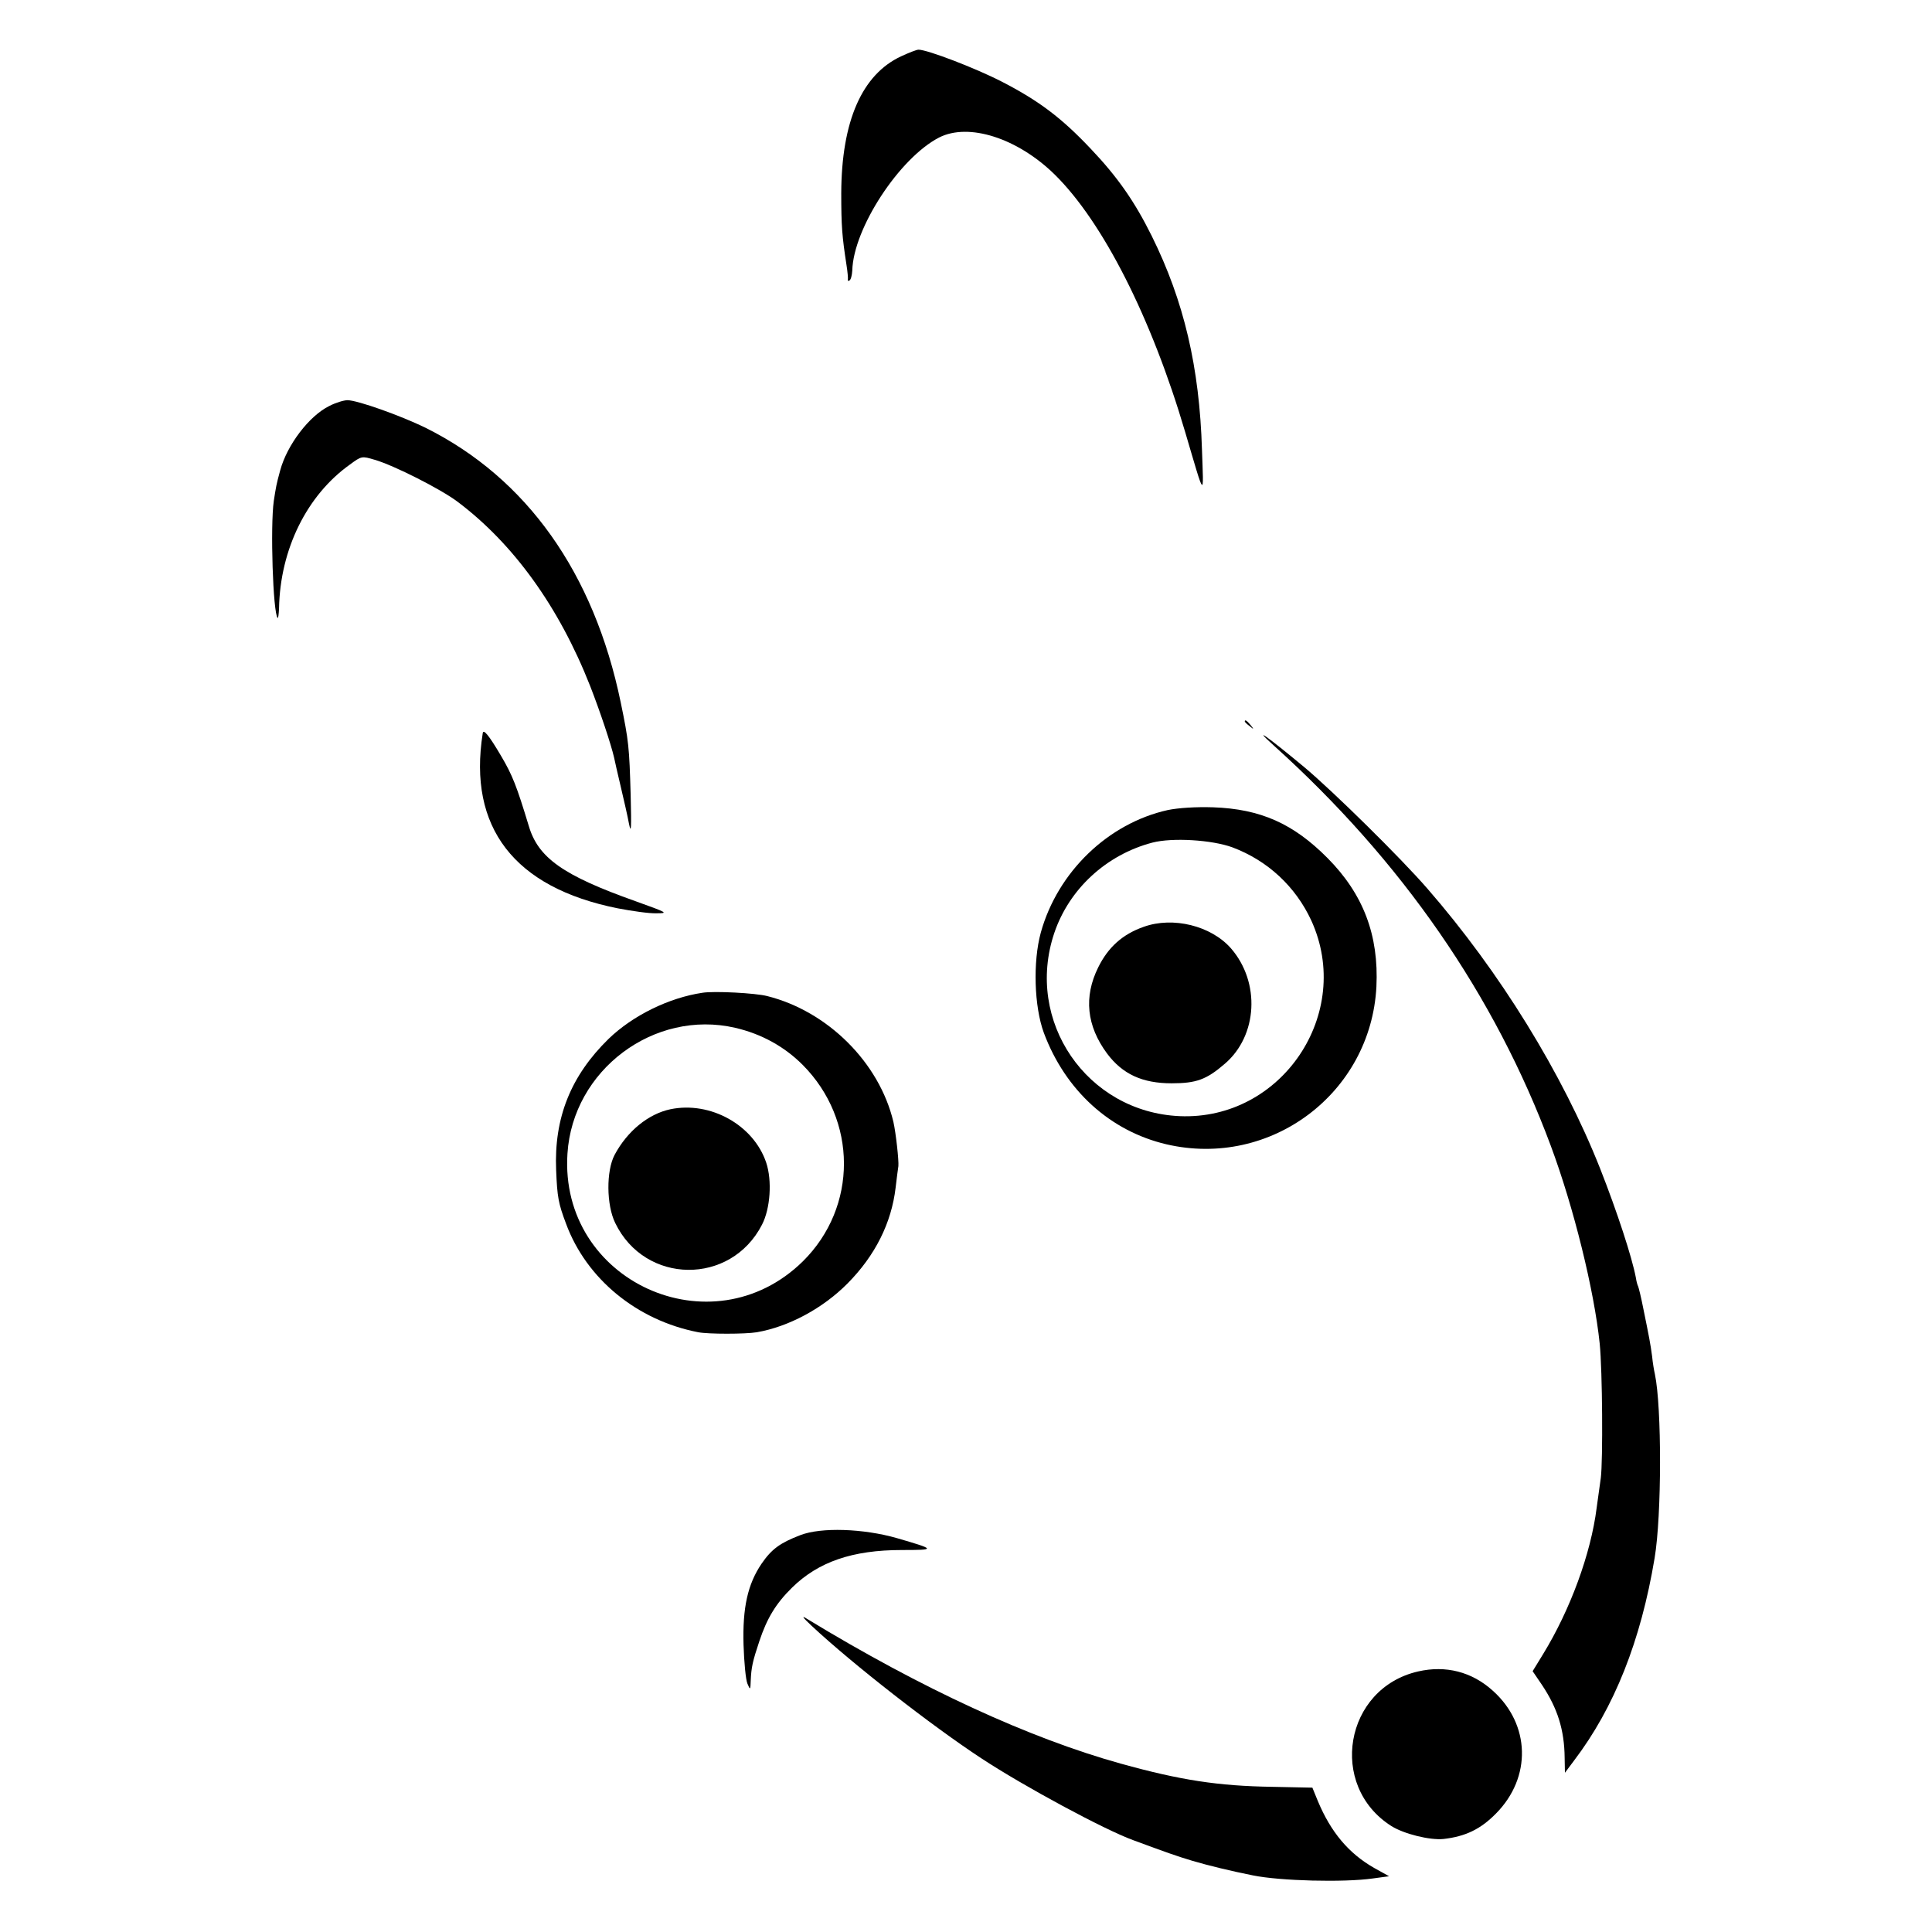 <?xml version="1.0" standalone="no"?>
<!DOCTYPE svg PUBLIC "-//W3C//DTD SVG 20010904//EN"
 "http://www.w3.org/TR/2001/REC-SVG-20010904/DTD/svg10.dtd">
<svg version="1.0" xmlns="http://www.w3.org/2000/svg"
 width="700pt" height="700pt" viewBox="0 0 700 700"
 preserveAspectRatio="xMidYMid meet">
<g transform="translate(0,700) scale(0.1,-0.1)"
fill="#000000" stroke="none">
<path d="M3265 6796 c-142 -66 -216 -235 -217 -496 0 -119 3 -156 19 -260 4
-25 6 -49 5 -53 -1 -5 1 -6 6 -3 5 3 9 19 10 36 4 153 171 408 315 482 107 54
283 -2 418 -134 175 -172 351 -519 473 -933 73 -247 67 -241 61 -65 -9 299
-65 539 -182 775 -63 127 -125 215 -222 317 -105 111 -187 173 -321 242 -95
49 -270 116 -302 116 -7 0 -35 -11 -63 -24z"/>
<path d="M1193 5529 c-73 -36 -153 -141 -178 -234 -14 -51 -15 -59 -23 -110
-13 -91 -3 -407 14 -424 2 -2 4 13 5 35 4 214 101 410 257 521 42 31 43 31 90
17 69 -20 239 -106 300 -152 202 -152 367 -380 480 -667 36 -92 76 -212 87
-260 2 -11 13 -58 24 -105 11 -47 25 -107 30 -135 8 -39 9 -16 6 105 -5 174
-7 195 -36 335 -97 469 -340 812 -707 995 -90 44 -247 100 -283 100 -13 0 -43
-9 -66 -21z"/>
<path d="M4510 4386 c0 -2 8 -10 18 -17 15 -13 16 -12 3 4 -13 16 -21 21 -21
13z"/>
<path d="M4615 4299 c464 -418 801 -905 1004 -1451 83 -223 157 -523 177 -716
10 -98 12 -424 4 -487 -5 -33 -11 -82 -15 -108 -21 -167 -96 -370 -194 -530
l-38 -62 34 -50 c56 -84 81 -162 82 -264 l1 -54 33 44 c146 192 242 434 292
734 26 155 26 548 1 666 -3 13 -8 42 -10 64 -6 46 -11 71 -32 174 -8 41 -17
77 -19 81 -2 3 -6 17 -8 31 -14 74 -68 239 -129 394 -137 346 -364 714 -626
1015 -96 111 -344 355 -447 441 -131 109 -193 153 -110 78z"/>
<path d="M1749 4343 c-54 -341 114 -559 489 -634 52 -10 115 -19 140 -18 45 0
41 2 -76 44 -262 93 -352 157 -386 272 -44 145 -59 184 -101 255 -43 73 -64
99 -66 81z"/>
<path d="M4231 4065 c-216 -48 -399 -224 -460 -444 -29 -106 -24 -268 11 -363
78 -209 240 -356 444 -404 378 -88 741 185 761 571 9 186 -47 335 -177 466
-124 125 -243 178 -415 184 -61 2 -125 -2 -164 -10z m234 -135 c128 -48 229
-142 286 -265 154 -337 -107 -725 -477 -709 -336 15 -562 344 -454 664 54 159
188 283 355 327 73 19 216 10 290 -17z"/>
<path d="M4144 3642 c-77 -27 -129 -74 -165 -147 -53 -107 -42 -212 32 -312
56 -75 128 -108 234 -108 89 0 126 13 193 71 119 102 129 295 22 418 -72 82
-210 116 -316 78z"/>
<path d="M2545 3403 c-121 -18 -252 -82 -340 -167 -137 -134 -198 -286 -190
-476 4 -97 8 -120 36 -194 74 -200 257 -350 479 -393 37 -7 169 -7 212 0 116
20 240 87 329 177 100 101 159 219 174 347 4 32 8 67 10 78 2 20 -9 120 -18
160 -51 215 -238 401 -457 456 -42 11 -193 19 -235 12z m119 -127 c95 -22 178
-68 244 -134 199 -200 200 -515 1 -712 -330 -324 -883 -72 -853 390 19 303
314 524 608 456z"/>
<path d="M2429 2981 c-80 -17 -156 -79 -202 -165 -31 -58 -30 -182 2 -247 108
-224 419 -227 532 -6 30 58 37 159 15 225 -46 136 -202 223 -347 193z"/>
<path d="M2900 1438 c-73 -28 -104 -50 -141 -104 -50 -74 -69 -159 -65 -294 2
-63 8 -126 14 -140 10 -24 11 -24 12 10 2 49 7 71 31 143 28 84 60 137 119
195 95 93 218 136 398 136 124 0 123 2 -18 43 -122 35 -275 40 -350 11z"/>
<path d="M2940 1110 c150 -140 436 -363 616 -481 155 -102 445 -258 549 -296
119 -44 158 -58 215 -75 57 -17 144 -38 220 -53 98 -20 329 -26 434 -11 l59 8
-54 30 c-93 53 -157 130 -204 242 l-20 49 -145 3 c-196 3 -333 24 -549 84
-331 92 -722 272 -1136 524 -22 14 -19 8 15 -24z"/>
<path d="M5138 944 c-267 -61 -327 -414 -97 -560 46 -29 140 -52 189 -47 79 9
134 35 190 92 130 131 125 323 -11 445 -76 69 -171 93 -271 70z"/>
</g>
</svg>
